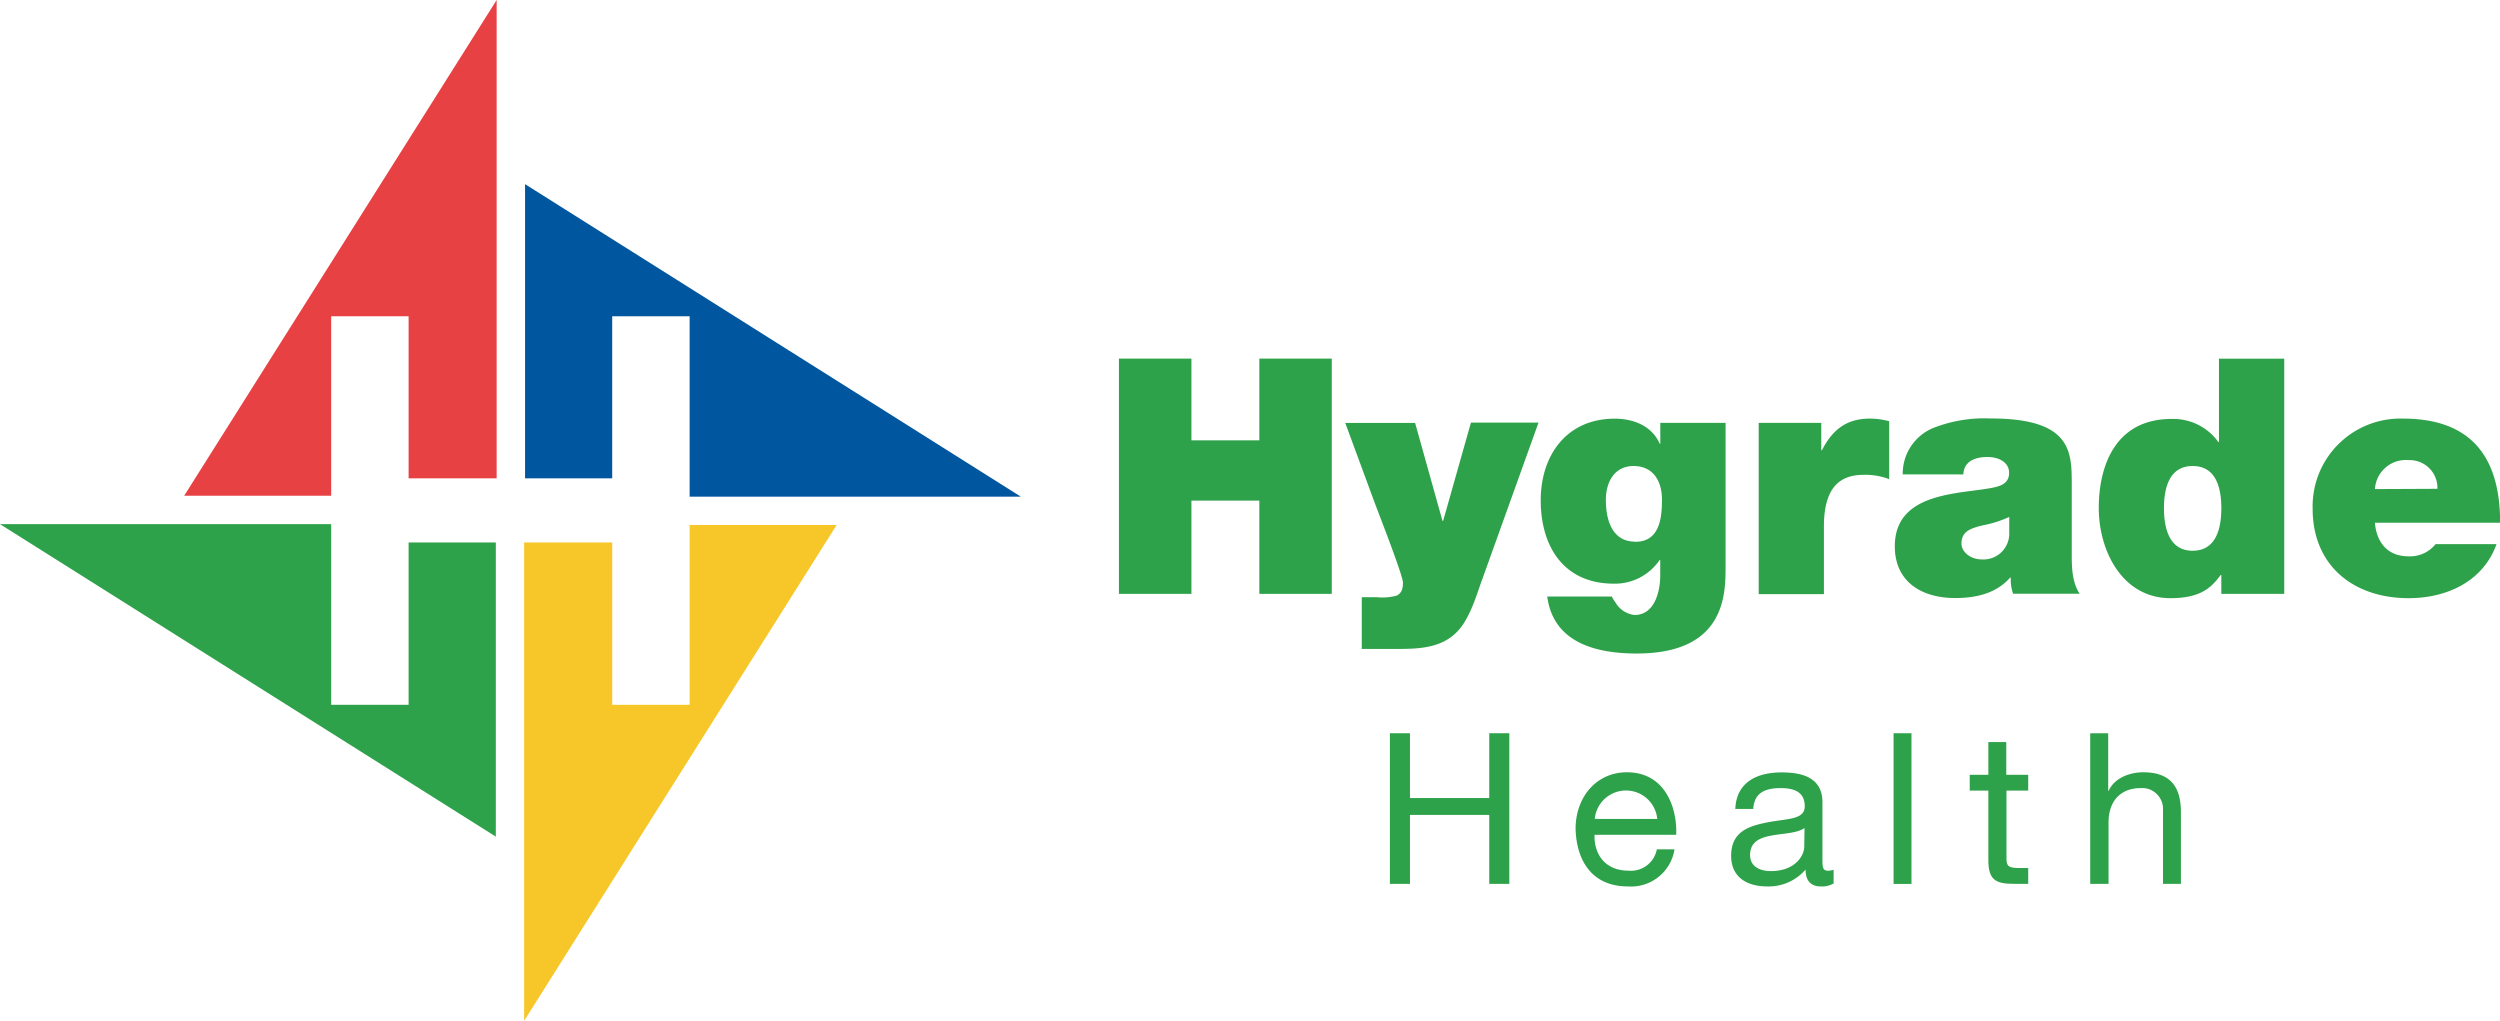 <svg xmlns="http://www.w3.org/2000/svg" viewBox="0 0 360.01 147"><polyline points="161.13 51.64 171.57 51.64 171.57 63.41 181.35 63.41 181.35 51.64 191.78 51.64 191.78 85.52 181.35 85.52 181.35 72.09 171.57 72.09 171.57 85.52 161.13 85.52 161.13 51.64" style="fill:#2ea24a"/><path d="M213.37,83.62c-.76,2.18-1.62,5-3.08,6.83-2.47,3.09-6.27,3-9.92,3H196.1V86h2.18a7.79,7.79,0,0,0,2.85-.23c.57-.29.9-.76.9-1.85s-3.61-10.25-4.13-11.68l-4.18-11.34h10.06L207.72,75h.1l4-14.14h9.73l-8.16,22.73" style="fill:#2ea24a"/><path d="M248.48,82.34c0,4.89-1.28,11.77-12.81,11.77-5.84,0-12-1.57-12.86-8.21h9.3a5.13,5.13,0,0,0,.52.85,3.63,3.63,0,0,0,2.75,1.81c3,0,3.7-3.61,3.7-5.65V80.63H239a7.77,7.77,0,0,1-6.6,3.42c-7.26,0-10.53-5.41-10.53-12,0-6.4,3.65-11.76,10.67-11.76,2.75,0,5.37,1.09,6.46,3.6h.09v-3h9.4V82.34m-13-4.32c3.46,0,3.84-3.32,3.84-6.07s-1.33-4.84-4.08-4.84-4,2.28-4,4.89C231.25,74.8,232.11,78,235.48,78Z" style="fill:#2ea24a"/><path d="M253.27,60.89h9v3.94h.1c1.51-2.94,3.51-4.55,6.92-4.55a10.68,10.68,0,0,1,2.76.38V69a9.58,9.58,0,0,0-3.71-.62c-3.7,0-5.69,2.19-5.69,7.45v9.73h-9.39V60.89" style="fill:#2ea24a"/><path d="M298.34,80c0,1.85.09,3.93,1.14,5.5h-9.59a6.43,6.43,0,0,1-.33-2.32h-.09c-2,2.27-4.89,2.94-7.93,2.94-4.74,0-8.68-2.28-8.68-7.45,0-7.78,9.11-7.5,13.9-8.4,1.28-.24,2.56-.62,2.56-2.18s-1.56-2.28-3.08-2.28c-2.9,0-3.47,1.47-3.51,2.51H274a7.12,7.12,0,0,1,4.27-6.64,20.16,20.16,0,0,1,8.4-1.42c11.76,0,11.67,4.88,11.67,9.63V80m-9-5.56a16.33,16.33,0,0,1-3.7,1.19c-2.09.47-3.18,1-3.18,2.66,0,1.14,1.24,2.27,2.94,2.27a3.72,3.72,0,0,0,3.94-3.84Z" style="fill:#2ea24a"/><path d="M328.94,85.52h-9.06V82.81h-.1c-1.19,1.57-2.61,3.33-7.21,3.33-7,0-10.34-6.88-10.34-13,0-5.79,2.22-12.81,10.48-12.81a8,8,0,0,1,6.74,3.32h.09v-12h9.4V85.52M315.75,67.11c-3.37,0-4.13,3.18-4.13,6.07s.76,6.13,4.13,6.13,4.13-3.19,4.13-6.13S319.12,67.11,315.75,67.11Z" style="fill:#2ea24a"/><path d="M342,75.32c.24,2.8,1.85,4.79,4.79,4.79a4.72,4.72,0,0,0,3.94-1.75h8.78c-1.9,5.31-7.07,7.78-12.67,7.78-7.88,0-13.81-4.65-13.81-12.86a12.64,12.64,0,0,1,13-13c9.77,0,14,5.45,14,15H342m9-4.89a4,4,0,0,0-4.13-4.13A4.46,4.46,0,0,0,342,70.43Z" style="fill:#2ea24a"/><polyline points="200.15 105.59 203.04 105.59 203.04 114.92 214.46 114.92 214.46 105.59 217.35 105.59 217.35 127.28 214.46 127.28 214.46 117.35 203.04 117.35 203.04 127.28 200.15 127.28 200.15 105.59" style="fill:#2ea24a"/><path d="M241.14,122.3a6.34,6.34,0,0,1-6.71,5.35c-5,0-7.39-3.47-7.54-8.27,0-4.71,3.1-8.17,7.38-8.17,5.57,0,7.27,5.19,7.11,9H229.62c-.09,2.74,1.47,5.17,4.9,5.17a3.79,3.79,0,0,0,4.07-3.07h2.55m-2.49-4.38a4.52,4.52,0,0,0-9,0Z" style="fill:#2ea24a"/><path d="M264.05,127.22a3.4,3.4,0,0,1-1.85.43c-1.34,0-2.19-.73-2.19-2.43a7,7,0,0,1-5.53,2.43c-2.85,0-5.19-1.28-5.19-4.41,0-3.55,2.64-4.31,5.31-4.83,2.86-.55,5.29-.36,5.29-2.31,0-2.25-1.85-2.61-3.5-2.61-2.18,0-3.79.67-3.91,3h-2.59c.16-3.89,3.16-5.26,6.66-5.26,2.82,0,5.89.64,5.89,4.31v8.09c0,1.21,0,1.76.82,1.76a2.2,2.2,0,0,0,.79-.15v2m-4.19-8c-1,.73-2.95.76-4.68,1.07s-3.16.9-3.16,2.82c0,1.7,1.46,2.31,3,2.31,3.4,0,4.8-2.13,4.8-3.56Z" style="fill:#2ea24a"/><rect x="272.68" y="105.59" width="2.58" height="21.7" style="fill:#2ea24a"/><path d="M288.94,111.57h3.13v2.28h-3.13v9.76c0,1.18.33,1.39,1.95,1.39h1.18v2.28h-2c-2.68,0-3.74-.54-3.74-3.43v-10h-2.68v-2.28h2.68v-4.71h2.58v4.71" style="fill:#2ea24a"/><path d="M301,105.59h2.59v8.3h.06c.85-1.89,3.07-2.68,5-2.68,4.13,0,5.41,2.37,5.41,5.74v10.33h-2.58V116.65a3,3,0,0,0-3.19-3.16c-3.13,0-4.65,2.1-4.65,4.92v8.87H301V105.59" style="fill:#2ea24a"/><polygon points="47.69 45.54 58.84 45.54 58.84 68.88 71.52 68.88 71.52 0 26.52 71.39 47.69 71.39 47.69 45.54" style="fill:#e74144"/><polygon points="99.31 101.49 88.16 101.49 88.16 78.12 75.48 78.12 75.48 147 120.48 75.6 99.31 75.6 99.31 101.49" style="fill:#f7c628"/><polygon points="88.16 68.88 88.16 45.54 99.31 45.54 99.31 71.52 147 71.52 75.61 26.52 75.61 68.88 88.16 68.88" style="fill:#00569f"/><polygon points="58.84 78.12 58.84 101.49 47.69 101.49 47.69 75.48 0 75.48 71.4 120.48 71.4 78.12 58.84 78.12" style="fill:#2ea24a"/></svg>